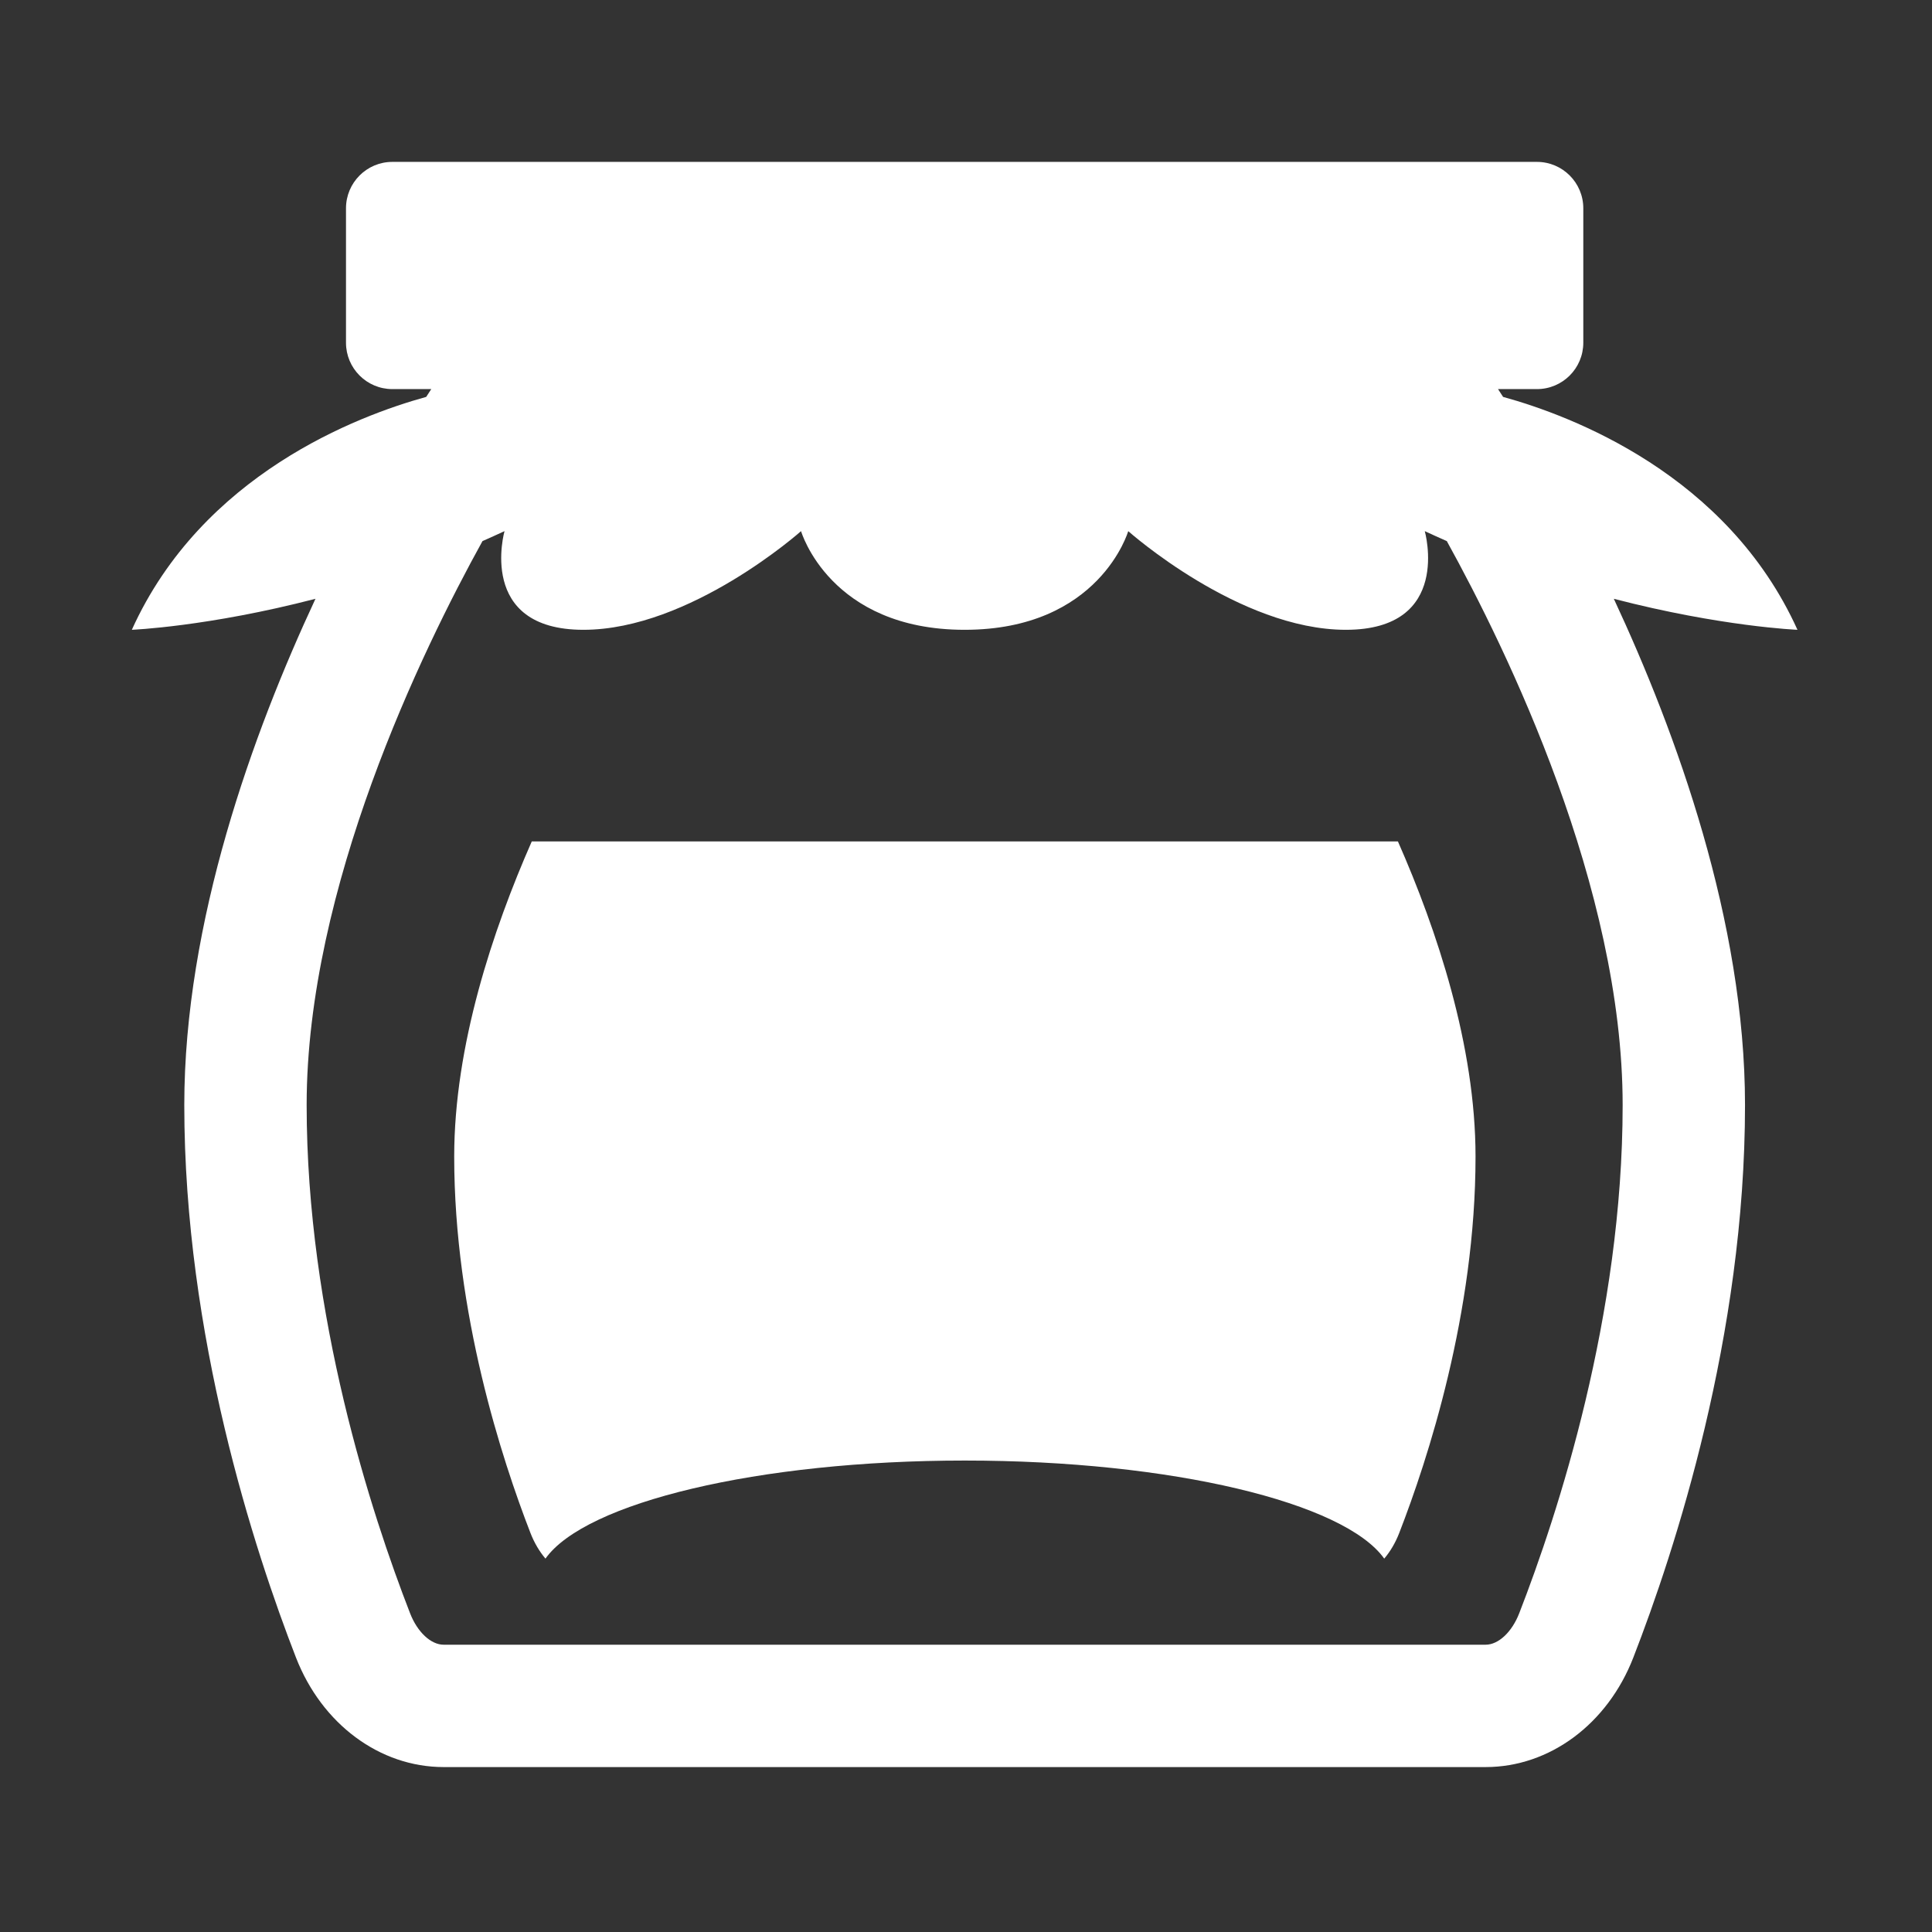 <?xml version="1.0" encoding="UTF-8" standalone="no"?>
<svg
   xmlns:dc="http://purl.org/dc/elements/1.1/"
   xmlns:cc="http://creativecommons.org/ns#"
   xmlns:rdf="http://www.w3.org/1999/02/22-rdf-syntax-ns#"
   xmlns:svg="http://www.w3.org/2000/svg"
   xmlns="http://www.w3.org/2000/svg"
   xmlns:sodipodi="http://sodipodi.sourceforge.net/DTD/sodipodi-0.dtd"
   xmlns:inkscape="http://www.inkscape.org/namespaces/inkscape"
   version="1.1"
   id="Calque_2"
   x="0px"
   y="0px"
   viewBox="0 0 36 36"
   style="enable-background:new 0 0 36 36;"
   xml:space="preserve"
   class="ng-scope"
   sodipodi:docname="picto-produits-terroir1.svg"
   inkscape:version="0.92.3 (2405546, 2018-03-11)"><rect x="0" y="0" width="36" height="36" fill="#333333" stroke="none"/><defs
   id="defs17" /><sodipodi:namedview
   pagecolor="#ffffff"
   bordercolor="#666666"
   borderopacity="1"
   objecttolerance="10"
   gridtolerance="10"
   guidetolerance="10"
   inkscape:pageopacity="0"
   inkscape:pageshadow="2"
   inkscape:window-width="1853"
   inkscape:window-height="1145"
   id="namedview15"
   showgrid="true"
   inkscape:snap-grids="false"
   inkscape:snap-to-guides="false"
   inkscape:zoom="18.541911"
   inkscape:cx="7.897544"
   inkscape:cy="11.074494"
   inkscape:window-x="1987"
   inkscape:window-y="27"
   inkscape:window-maximized="1"
   inkscape:current-layer="Calque_2"><inkscape:grid
     type="xygrid"
     id="grid823" /></sodipodi:namedview>
<style
   type="text/css"
   id="style2">
	.st0{fill:#FFFFFF;}
</style>


<g
   transform="matrix(1.284,0,0,1.284,-142.99,-485.062)"
   id="layer1"
   style="fill-opacity:1;fill:#ffffff"><g
     transform="matrix(0.712,0,0,-0.712,134.911,393.811)"
     id="g4073"
     style="fill-opacity:1;fill:#ffffff"><path
       d="m 0,0 c 0,-4.296 -1.321,-8.334 -2.108,-10.358 -0.149,-0.384 -0.424,-0.641 -0.684,-0.641 h -21.239 c -0.26,0 -0.535,0.257 -0.684,0.641 -0.787,2.024 -2.108,6.061 -2.108,10.358 0,4.431 2.351,9.265 3.584,11.495 0.149,0.066 0.299,0.133 0.449,0.203 0,0 -0.571,-2.011 1.608,-2.011 2.179,0 4.436,2.011 4.436,2.011 0,0 0.585,-2.011 3.334,-2.011 2.75,0 3.335,2.011 3.335,2.011 0,0 2.257,-2.011 4.436,-2.011 2.179,0 1.608,2.011 1.608,2.011 0.15,-0.07 0.3,-0.137 0.449,-0.203 C -2.351,9.264 0,4.431 0,0 m -2.437,14.434 -0.103,0.159 h 0.793 c 0.522,0 0.945,0.423 0.945,0.946 v 2.739 c 0,0.522 -0.423,0.946 -0.945,0.946 h -23.329 c -0.522,0 -0.945,-0.424 -0.945,-0.946 v -2.739 c 0,-0.523 0.423,-0.946 0.945,-0.946 h 0.793 l -0.103,-0.159 c -1.394,-0.384 -4.568,-1.58 -6,-4.747 0,0 1.552,0.063 3.743,0.632 C -27.918,7.585 -29.317,3.736 -29.317,0 c 0,-4.704 1.427,-9.075 2.277,-11.262 0.528,-1.356 1.708,-2.231 3.009,-2.231 h 21.239 c 1.301,0 2.482,0.875 3.009,2.231 0.85,2.187 2.277,6.558 2.277,11.262 0,3.736 -1.399,7.585 -2.674,10.319 2.191,-0.569 3.743,-0.632 3.743,-0.632 -1.432,3.167 -4.606,4.363 -6,4.747"
       id="path4075"
       inkscape:connector-curvature="0"
       style="fill-opacity:1;fill-rule:nonzero;fill:#ffffff" /></g><g
     transform="matrix(0.712,0,0,-0.712,119.08,389.985)"
     id="g4077"
     style="fill-opacity:1;fill:#ffffff"><path
       d="m 0,0 c -0.794,-1.806 -1.581,-4.163 -1.581,-6.424 0,-3.193 0.972,-6.173 1.556,-7.676 0.077,-0.197 0.181,-0.372 0.304,-0.518 0.81,1.141 4.329,1.999 8.548,1.999 4.219,0 7.738,-0.858 8.548,-1.999 0.124,0.146 0.227,0.321 0.304,0.518 0.584,1.503 1.557,4.483 1.557,7.676 0,2.261 -0.787,4.618 -1.582,6.424 z"
       id="path4079"
       inkscape:connector-curvature="0"
       style="fill-opacity:1;fill-rule:nonzero;fill:#ffffff" /></g></g></svg>